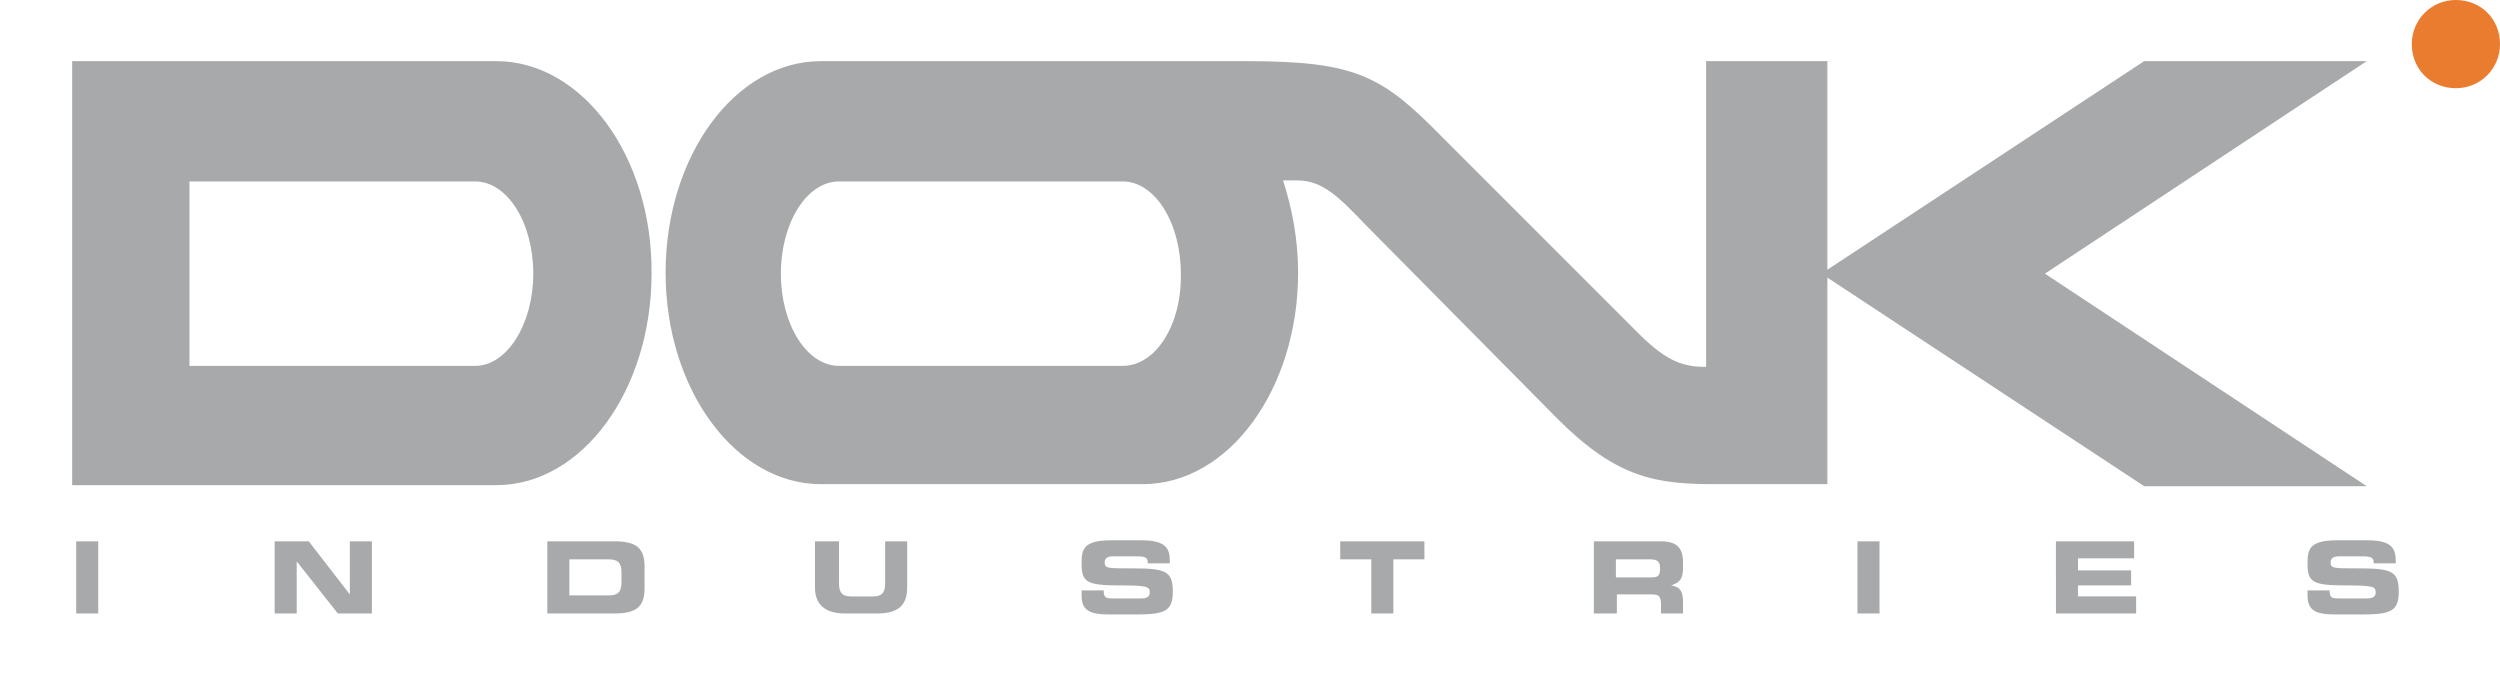 <svg version="1.1" id="Laag_1" xmlns="http://www.w3.org/2000/svg" x="0" y="0" viewBox="0 0 249.4 68.7" style="enable-background:new 0 0 249.4 68.7" xml:space="preserve"><style>.st0{fill:#a7a9ab}</style><path class="st0" d="M47.4 36.5H18.9V18.1h28.5c3.2 0 5.8 4.1 5.8 9.2 0 5-2.6 9.2-5.8 9.2m2.1-30.4H7.2v42.3h42.3c8.6 0 15.5-9.5 15.5-21.1.1-11.7-6.9-21.2-15.5-21.2M112 36.5H83.7c-3.2 0-5.8-4.1-5.8-9.2s2.6-9.2 5.8-9.2H112c3.2 0 5.8 4.1 5.8 9.2.1 5.1-2.5 9.2-5.8 9.2m58.2-30.4v30.5c-2.1 0-3.8-.4-6.7-3.3l-19.7-19.7c-5.9-6-8.5-7.5-19.4-7.5H81.9c-8.6 0-15.5 9.5-15.5 21.1 0 11.7 7 21.1 15.5 21.1H114c8.6 0 15.5-9.5 15.5-21.1 0-3.3-.6-6.4-1.5-9.2h1.4c2.6 0 4.2 1.7 6.9 4.5l19.1 19.3c5.9 5.9 9.8 6.5 15.7 6.5h11.2V6.1h-12.1z"/><path class="st0" d="M236.1 6.1h-22.2l-32.2 21.2 32.2 21.2h22.2L204 27.3z"/><path d="M249.4 4.4c0 2.4-1.9 4.4-4.4 4.4s-4.4-1.9-4.4-4.4c0-2.4 1.9-4.4 4.4-4.4s4.4 1.9 4.4 4.4" style="fill:#e97c2f"/><path class="st0" d="M7.6 54h2.2v7.2H7.6zM27.4 54h3.4l4.1 5.3V54h2.2v7.2h-3.4L29.6 56v5.2h-2.2zM56.8 59.4h3.9c.9 0 1.3-.3 1.3-1.3v-1c0-1-.4-1.3-1.3-1.3h-3.9v3.6zM54.6 54h6.7c2.2 0 3 .7 3 2.5v2.2c0 1.8-.8 2.5-3 2.5h-6.7V54zM81.5 54h2.2v4.2c0 .9.3 1.3 1.2 1.3h2.2c.9 0 1.2-.4 1.2-1.3V54h2.2v4.6c0 1.8-.9 2.6-3 2.6h-3.2c-2 0-3-.9-3-2.6V54zM107.9 58.9h2.2c0 .8.3.8 1 .8h2.7c.5 0 .9-.1.9-.6 0-.6-.3-.7-3.1-.7-3.3 0-3.7-.4-3.7-2.2 0-1.3.1-2.3 2.9-2.3h3.1c2.5 0 2.8.9 2.8 2.1v.2h-2.2c0-.5-.1-.7-1.1-.7H111c-.5 0-.8.2-.8.6 0 .6.3.6 2.6.6 3.4 0 4.2.2 4.2 2.3 0 1.9-.7 2.3-3.6 2.3h-2.7c-2 0-2.8-.4-2.8-1.9v-.5zM133.7 54h8.4v1.8H139v5.4h-2.2v-5.4h-3.1zM161.2 57.6h3.6c.6 0 .8-.2.8-.8v-.2c0-.6-.3-.8-1-.8h-3.4v1.8zM159 54h6.7c1.7 0 2.2.8 2.2 2.1v.5c0 1-.2 1.5-1.2 1.8.7.1 1.2.4 1.2 1.6v1.2h-2.2v-.9c0-.8-.2-1-.9-1h-3.5v1.9H159V54zM185.3 54h2.2v7.2h-2.2zM205.1 54h7.8v1.7h-5.6v1.2h5.3v1.5h-5.3v1.1h5.8v1.7h-8zM230.2 58.9h2.2c0 .8.3.8 1 .8h2.7c.5 0 .9-.1.9-.6 0-.6-.3-.7-3.1-.7-3.3 0-3.7-.4-3.7-2.2 0-1.3.1-2.3 2.9-2.3h3.1c2.5 0 2.8.9 2.8 2.1v.2h-2.2c0-.5-.1-.7-1.1-.7h-2.4c-.5 0-.8.2-.8.6 0 .6.3.6 2.6.6 3.4 0 4.2.2 4.2 2.3 0 1.9-.7 2.3-3.6 2.3H233c-2 0-2.8-.4-2.8-1.9v-.5z"/></svg>